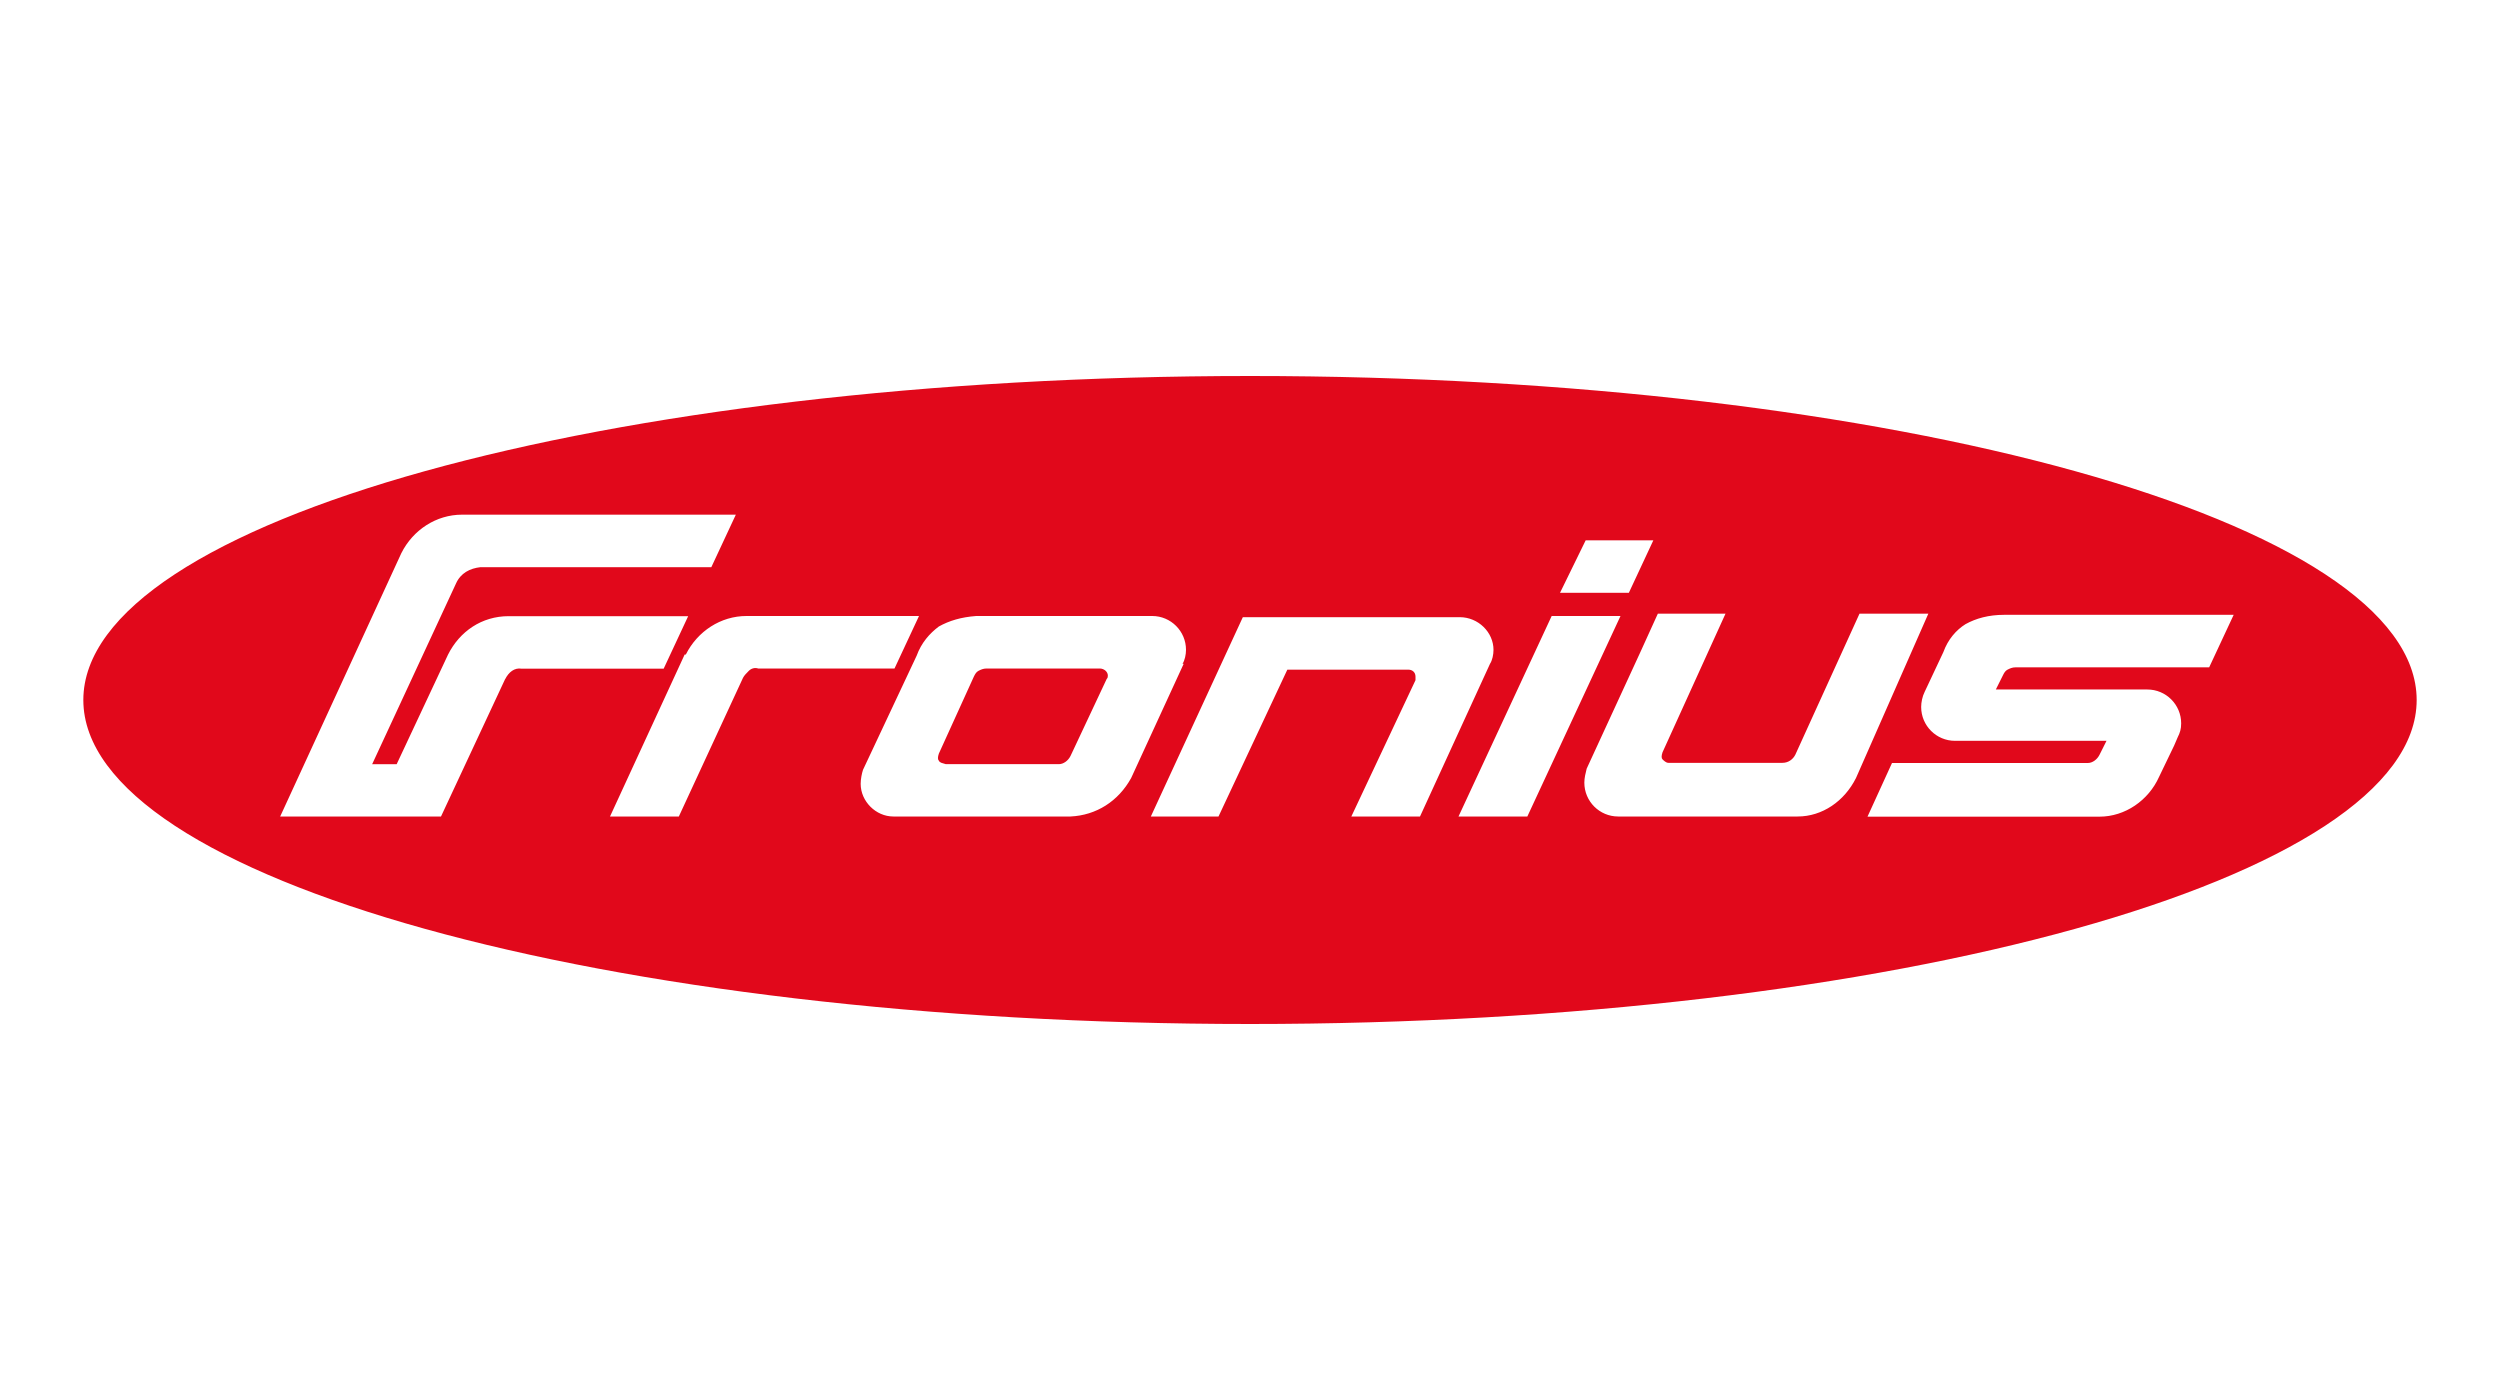<?xml version="1.0" encoding="UTF-8"?>
<svg xmlns="http://www.w3.org/2000/svg" id="Calque_1" data-name="Calque 1" viewBox="0 0 150 84">
  <defs>
    <style>
      .cls-1 {
        fill: #e1081b;
        stroke-width: 0px;
      }
    </style>
  </defs>
  <path class="cls-1" d="m75,22.56C36.33,22.56,5,31.3,5,42s31.33,19.44,70,19.44,70-8.74,70-19.44-31.33-19.44-70-19.44Zm20.14,9.86h4.06l-1.47,3.15h-4.13l1.54-3.15Zm-64.83,8.32l-3.85,8.25h-9.65l7.27-15.8c.7-1.4,2.1-2.31,3.64-2.31h16.43l-1.47,3.15h-13.85c-.63.07-1.19.35-1.47.98l-5.03,10.84h1.47l3.08-6.57c.7-1.4,2.03-2.31,3.64-2.31h10.77l-1.47,3.15h-8.53c-.42-.07-.77.21-.98.63Zm14.62-.49c-.14.14-.28.28-.35.42l-3.85,8.32h-4.13l4.48-9.72h.07c.7-1.4,2.1-2.31,3.64-2.31h10.35l-1.47,3.15h-8.18c-.21-.07-.42,0-.56.14Zm19.3,8.74h-10.63c-1.05,0-1.96-.91-1.96-1.96,0-.28.07-.63.14-.84l3.22-6.85h0c.28-.77.77-1.33,1.33-1.75.63-.35,1.33-.56,2.24-.63h10.56c1.12,0,2.03.91,2.03,2.03,0,.28-.07.63-.21.84h.07l-3.15,6.85c-.77,1.4-2.1,2.24-3.64,2.31Zm16.85,0l3.85-8.18v-.21c0-.28-.21-.42-.42-.42h-7.27l-4.13,8.81h-4.06l5.52-11.96h13.01c1.12,0,2.03.91,2.03,1.96,0,.28-.07.63-.21.84l-4.2,9.16h-4.13Zm6.43,0l5.59-12.03h4.13l-5.59,12.03h-4.13Zm23.85-2.31c-.7,1.4-2.03,2.31-3.5,2.31h-10.77c-1.12,0-2.03-.91-2.03-2.03,0-.28.07-.56.14-.84l3.22-6.99,1.05-2.31h4.06l-3.78,8.32c-.07.21-.07.35,0,.42s.21.21.35.21h6.85c.35,0,.63-.21.77-.49l3.85-8.46h4.13l-4.34,9.86h0Zm21.19-6.64h-11.61c-.21,0-.35.07-.49.14s-.21.21-.28.35l-.42.84h9.09c1.12,0,2.03.91,2.03,2.03,0,.35-.07.56-.21.84l-.21.49-.91,1.89c-.63,1.4-2.03,2.38-3.57,2.38h-13.92l1.47-3.22h11.75c.28,0,.56-.21.7-.49l.42-.84h-9.09c-1.12,0-2.03-.91-2.03-2.03,0-.28.07-.63.21-.91h0l1.12-2.38c.28-.77.77-1.33,1.33-1.68.63-.35,1.4-.56,2.31-.56h13.78l-1.47,3.15Z"></path>
  <path class="cls-1" d="m65.98,40.11h-6.78c-.21,0-.35.07-.49.14s-.21.21-.28.35l-2.1,4.62c-.07.21-.07.35,0,.42.07.14.21.14.42.21h6.78c.28,0,.56-.21.7-.49l2.17-4.62c.07-.07.07-.14.07-.21,0-.21-.21-.42-.49-.42Z"></path>
</svg>
